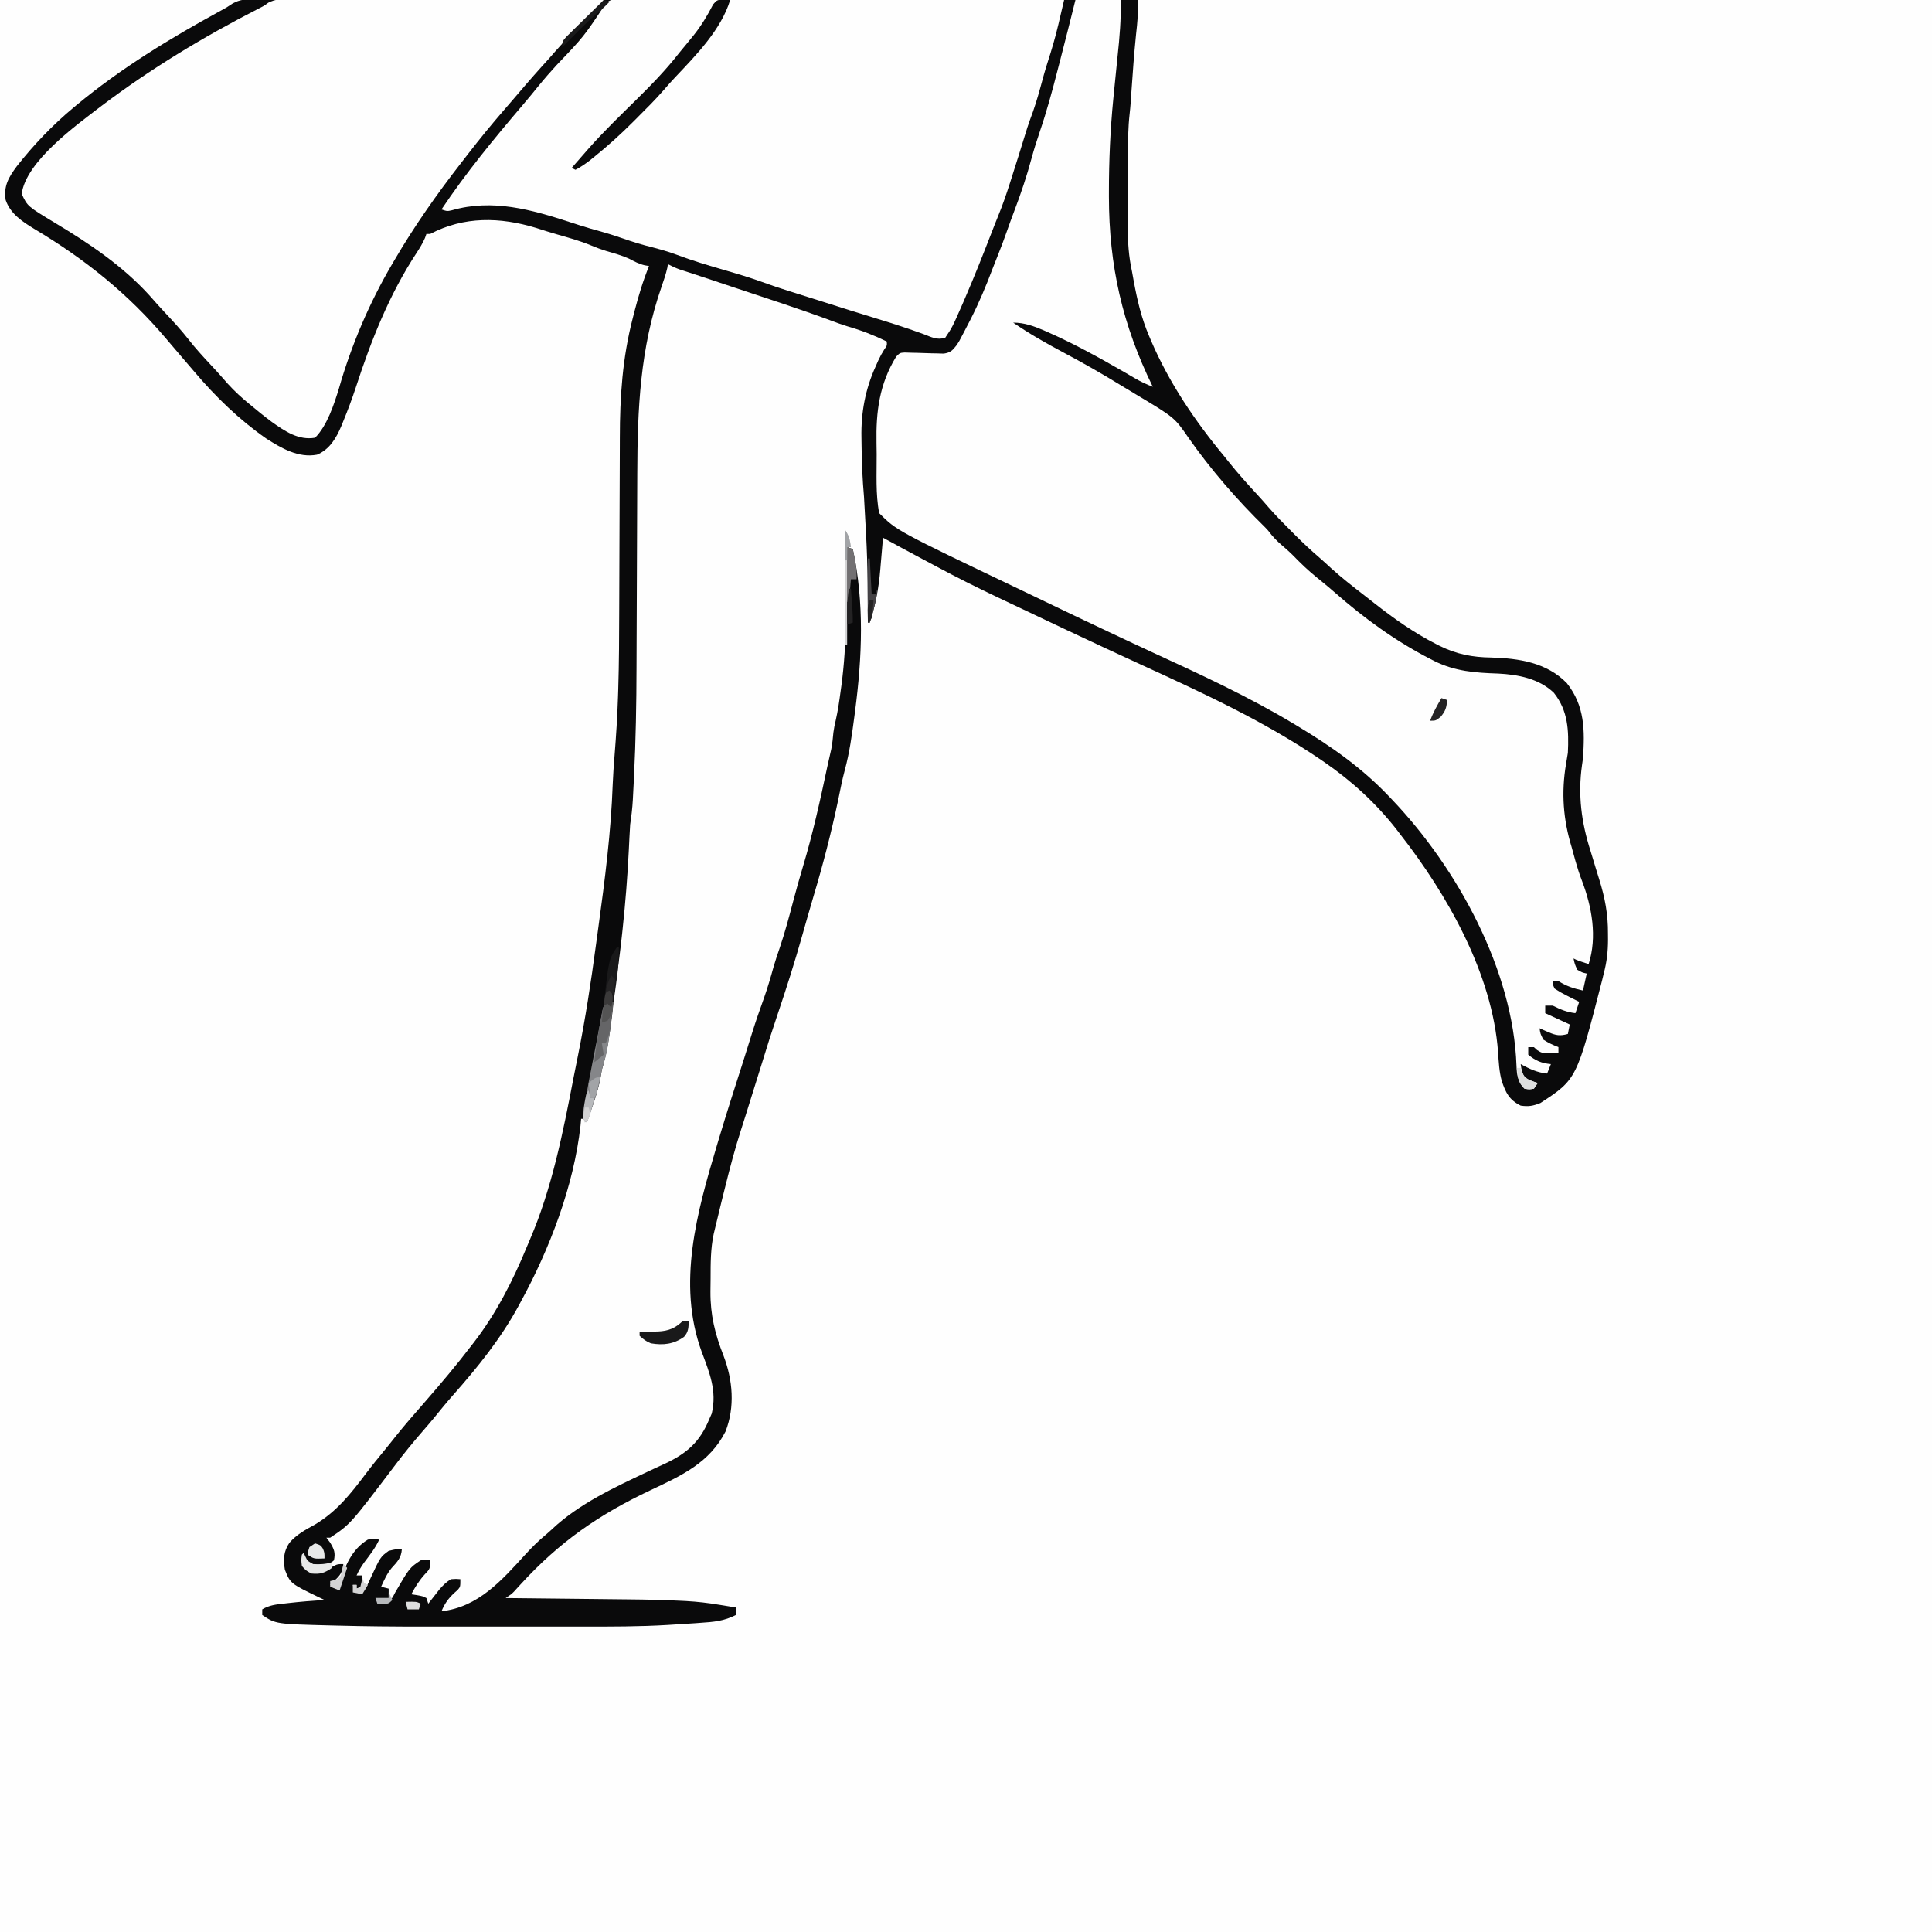 <svg version="1.1" xmlns="http://www.w3.org/2000/svg" width="1024" height="1024">
<rect width="100%" height="100%" fill="#333333" stroke="none"/>
<path d="M0 0 C337.92 0 675.84 0 1024 0 C1024 337.92 1024 675.84 1024 1024 C686.08 1024 348.16 1024 0 1024 C0 686.08 0 348.16 0 0 Z " fill="#FEFEFE" transform="translate(0,0)"/>
<path d="M0 0 C1.218 -0.007 1.218 -0.007 2.46 -0.014 C5.179 -0.025 7.898 -0.007 10.617 0.011 C12.587 0.009 14.556 0.006 16.526 0.001 C21.937 -0.008 27.348 0.008 32.76 0.028 C38.595 0.045 44.431 0.039 50.267 0.036 C60.377 0.034 70.488 0.047 80.598 0.069 C95.216 0.102 109.834 0.112 124.453 0.117 C148.169 0.126 171.886 0.153 195.602 0.19 C218.641 0.227 241.681 0.256 264.72 0.272 C265.43 0.273 266.141 0.274 266.872 0.274 C274.005 0.279 281.138 0.284 288.27 0.289 C302.8 0.3 317.33 0.311 331.86 0.323 C332.862 0.324 332.862 0.324 333.884 0.324 C378.491 0.361 423.098 0.425 467.705 0.492 C467.709 1.94 467.712 3.388 467.714 4.836 C467.716 5.642 467.718 6.448 467.72 7.279 C467.705 9.534 467.581 11.739 467.338 13.98 C467.258 14.755 467.178 15.53 467.095 16.329 C467.008 17.146 466.92 17.963 466.83 18.805 C465.818 28.764 465.079 38.734 464.403 48.722 C464.326 49.846 464.249 50.971 464.17 52.129 C464.104 53.116 464.038 54.103 463.97 55.12 C463.826 56.947 463.672 58.773 463.459 60.594 C462.588 68.161 462.541 75.691 462.537 83.301 C462.534 84.717 462.53 86.134 462.527 87.551 C462.521 90.505 462.519 93.459 462.519 96.413 C462.52 100.17 462.506 103.926 462.489 107.682 C462.478 110.603 462.476 113.525 462.476 116.446 C462.475 117.83 462.471 119.213 462.463 120.597 C462.421 128.817 462.95 136.462 464.705 144.492 C465.009 146.144 465.308 147.796 465.599 149.449 C467.466 159.491 469.66 169.07 473.705 178.492 C474.038 179.283 474.371 180.075 474.714 180.89 C484.326 203.347 498.116 223.745 513.705 242.492 C514.456 243.433 515.208 244.374 515.982 245.344 C520.739 251.279 525.75 256.911 530.931 262.473 C533.012 264.712 535.018 267.005 537.013 269.32 C540.875 273.751 544.976 277.911 549.142 282.055 C549.855 282.771 550.567 283.487 551.3 284.225 C555.385 288.301 559.567 292.2 563.938 295.967 C566.113 297.845 568.219 299.793 570.33 301.742 C575.975 306.834 581.925 311.489 587.942 316.128 C589.624 317.429 591.295 318.744 592.963 320.063 C603.404 328.279 614.146 335.905 626.017 341.93 C626.638 342.248 627.259 342.566 627.899 342.893 C636.853 347.271 645.154 348.875 655.08 348.992 C669.69 349.426 684.406 351.576 695.142 362.555 C704.739 374.696 704.708 387.669 703.705 402.492 C703.54 403.645 703.375 404.797 703.205 405.984 C700.949 421.814 702.885 436.419 707.705 451.492 C708.63 454.514 709.546 457.539 710.462 460.564 C711.065 462.542 711.675 464.518 712.293 466.49 C715.386 476.403 717.033 485.063 716.955 495.492 C716.963 496.521 716.97 497.55 716.978 498.609 C716.962 504.856 716.328 510.468 714.705 516.492 C714.433 517.633 714.161 518.774 713.881 519.949 C700.346 572.556 700.346 572.556 681.142 585.117 C677.241 586.678 674.864 587.097 670.705 586.492 C664.612 583.446 662.81 579.748 660.689 573.5 C659.283 568.488 659.067 563.352 658.705 558.18 C655.771 516.809 631.881 474.689 606.705 442.492 C606.059 441.644 605.413 440.796 604.748 439.922 C593.873 426.081 581.177 414.459 566.705 404.492 C565.72 403.813 565.72 403.813 564.715 403.12 C535.227 383.005 502.463 367.871 470.096 353.047 C464.5 350.482 458.914 347.895 453.33 345.305 C452.204 344.783 451.078 344.26 449.918 343.722 C435.667 337.099 421.471 330.361 407.278 323.614 C402.801 321.487 398.321 319.365 393.838 317.25 C382.697 311.981 371.72 306.477 360.861 300.649 C358.77 299.527 356.676 298.413 354.58 297.301 C347.261 293.414 339.977 289.467 332.705 285.492 C332.6 286.791 332.6 286.791 332.493 288.116 C332.221 291.401 331.936 294.684 331.643 297.968 C331.52 299.375 331.401 300.783 331.288 302.191 C330.491 312.073 328.793 321.052 325.705 330.492 C325.375 330.492 325.045 330.492 324.705 330.492 C324.697 329.901 324.689 329.309 324.68 328.7 C324.484 296.216 324.484 296.216 322.642 263.805 C321.842 254.69 321.433 245.619 321.351 236.472 C321.337 235.065 321.317 233.658 321.289 232.251 C321.045 219.114 323.338 206.807 328.767 194.805 C329.496 193.159 329.496 193.159 330.24 191.48 C331.705 188.492 331.705 188.492 333.388 185.723 C334.874 183.637 334.874 183.637 334.705 181.492 C327.928 178.179 321.195 175.567 313.943 173.484 C310.863 172.541 307.873 171.437 304.86 170.3 C301.53 169.052 298.18 167.862 294.826 166.68 C294.097 166.423 293.367 166.165 292.616 165.9 C284.364 163.004 276.068 160.243 267.767 157.492 C266.263 156.992 264.758 156.492 263.254 155.992 C260.255 154.995 257.255 153.999 254.256 153.004 C247.444 150.742 240.634 148.476 233.828 146.198 C232.327 145.699 230.824 145.207 229.319 144.72 C228.53 144.463 227.741 144.206 226.928 143.941 C226.215 143.712 225.502 143.482 224.768 143.245 C222.652 142.473 220.698 141.536 218.705 140.492 C218.558 141.436 218.558 141.436 218.408 142.398 C217.631 145.817 216.534 149.025 215.381 152.332 C203.907 185.277 202.574 217.219 202.475 251.731 C202.459 257.205 202.435 262.678 202.41 268.152 C202.34 283.705 202.28 299.258 202.228 314.811 C202.199 323.431 202.164 332.051 202.121 340.672 C202.099 345.199 202.081 349.727 202.071 354.255 C202.027 373.557 201.689 392.806 200.744 412.087 C200.701 412.97 200.658 413.854 200.614 414.763 C200.49 417.264 200.36 419.764 200.227 422.264 C200.171 423.362 200.171 423.362 200.113 424.482 C199.868 428.866 199.359 433.153 198.705 437.492 C198.545 439.825 198.415 442.16 198.31 444.496 C198.244 445.872 198.177 447.248 198.109 448.625 C198.074 449.345 198.039 450.066 198.003 450.809 C197.308 464.875 196.2 478.864 194.705 492.867 C194.621 493.659 194.537 494.451 194.451 495.267 C193.547 503.765 192.489 512.205 191.138 520.646 C190.529 524.645 190.139 528.652 189.767 532.68 C189.116 539.238 188.281 545.739 187.205 552.242 C187.086 552.968 186.968 553.694 186.846 554.442 C186.082 558.896 184.976 563.151 183.705 567.492 C183.435 568.926 183.183 570.364 182.955 571.805 C181.415 579.921 178.403 587.703 175.705 595.492 C175.375 594.832 175.045 594.172 174.705 593.492 C174.045 593.492 173.385 593.492 172.705 593.492 C172.594 594.725 172.483 595.957 172.369 597.227 C168.793 629.149 156.033 662.437 140.705 690.492 C140.355 691.145 140.006 691.798 139.646 692.47 C130.21 709.953 117.72 725.385 104.588 740.215 C101.277 743.954 98.138 747.824 94.998 751.707 C92.861 754.302 90.676 756.842 88.469 759.376 C83.526 765.06 78.813 770.86 74.267 776.867 C50.379 808.399 50.379 808.399 39.705 815.492 C39.045 815.492 38.385 815.492 37.705 815.492 C38.365 816.358 39.025 817.225 39.705 818.117 C41.851 821.74 42.527 823.38 41.705 827.492 C39.026 829.856 37.178 830.434 33.642 830.867 C30.363 830.449 29.024 829.812 26.705 827.492 C26.375 826.502 26.045 825.512 25.705 824.492 C25.371 827.366 25.371 827.366 25.705 830.492 C27.835 832.95 29.255 833.421 32.455 833.93 C36.161 833.431 38.652 832.197 41.873 830.367 C43.705 829.492 43.705 829.492 46.705 829.492 C46.222 833.835 44.959 835.632 41.705 838.492 C41.045 839.152 40.385 839.812 39.705 840.492 C41.025 841.152 42.345 841.812 43.705 842.492 C43.996 841.574 44.287 840.657 44.588 839.711 C47.64 830.572 51.037 821.693 59.705 816.492 C63.017 816.242 63.017 816.242 65.705 816.492 C63.637 821.058 60.566 824.84 57.58 828.836 C56.038 831.019 54.803 833.067 53.705 835.492 C54.695 835.492 55.685 835.492 56.705 835.492 C56.705 837.472 56.705 839.452 56.705 841.492 C55.715 841.822 54.725 842.152 53.705 842.492 C53.705 841.832 53.705 841.172 53.705 840.492 C53.045 840.492 52.385 840.492 51.705 840.492 C52.035 841.812 52.365 843.132 52.705 844.492 C55.106 844.51 55.106 844.51 57.705 843.492 C59.097 841.249 60.12 839.268 61.142 836.867 C66.358 825.66 66.358 825.66 70.705 822.492 C74.58 821.555 74.58 821.555 77.705 821.492 C77.421 826.176 75.283 828.284 72.271 831.578 C69.786 834.615 68.328 837.933 66.705 841.492 C68.025 841.822 69.345 842.152 70.705 842.492 C70.705 844.142 70.705 845.792 70.705 847.492 C68.395 847.492 66.085 847.492 63.705 847.492 C64.035 848.152 64.365 848.812 64.705 849.492 C67.56 849.905 67.56 849.905 70.705 849.492 C72.712 847.408 72.712 847.408 74.142 844.555 C81.785 831.439 81.785 831.439 87.705 827.492 C90.392 827.367 90.392 827.367 92.705 827.492 C92.705 831.782 92.681 831.977 89.955 834.805 C86.904 838.145 84.822 841.501 82.705 845.492 C83.654 845.637 84.602 845.781 85.58 845.93 C88.705 846.492 88.705 846.492 90.705 847.492 C91.035 848.482 91.365 849.472 91.705 850.492 C92.236 849.805 92.767 849.118 93.314 848.41 C94.021 847.509 94.727 846.608 95.455 845.68 C96.151 844.786 96.847 843.893 97.564 842.973 C99.503 840.726 101.194 839.056 103.705 837.492 C106.455 837.305 106.455 837.305 108.705 837.492 C108.705 841.492 108.705 841.492 107.279 843.203 C106.656 843.752 106.034 844.301 105.392 844.867 C102.262 847.801 100.368 850.481 98.705 854.492 C118.218 852.334 130.704 838.027 143.17 824.369 C146.568 820.659 150.038 817.196 153.916 813.98 C155.1 812.995 156.253 811.971 157.369 810.91 C171.578 797.546 190.412 788.795 207.873 780.566 C208.898 780.083 209.923 779.6 210.98 779.102 C212.945 778.181 214.916 777.271 216.891 776.371 C228.763 770.853 235.764 764.692 240.705 752.492 C241.117 751.564 241.53 750.636 241.955 749.68 C244.787 737.642 240.75 728.033 236.577 716.885 C223.422 680.788 234.132 642.853 244.705 607.492 C245.204 605.818 245.204 605.818 245.714 604.11 C249.929 590.064 254.403 576.1 258.896 562.141 C260.409 557.435 261.877 552.717 263.33 547.992 C265.239 541.834 267.363 535.775 269.543 529.709 C271.514 524.17 273.159 518.576 274.72 512.906 C275.711 509.472 276.844 506.118 278.017 502.742 C280.762 494.653 282.931 486.431 285.116 478.175 C286.742 472.041 288.425 465.939 290.267 459.867 C295.487 442.481 299.422 424.739 303.17 406.987 C303.848 403.827 304.567 400.677 305.298 397.529 C305.881 394.61 306.138 391.678 306.428 388.718 C306.698 386.55 307.126 384.505 307.638 382.383 C308.817 377.205 309.567 372.004 310.267 366.742 C310.456 365.393 310.456 365.393 310.648 364.016 C312.185 352.656 312.842 341.304 313.021 329.848 C313.052 328.144 313.052 328.144 313.084 326.406 C313.149 322.831 313.208 319.255 313.267 315.68 C313.311 313.234 313.354 310.788 313.398 308.342 C313.504 302.392 313.606 296.442 313.705 290.492 C314.695 290.822 315.685 291.152 316.705 291.492 C322.909 319.943 321.653 348.903 317.892 377.555 C317.762 378.554 317.631 379.554 317.497 380.584 C316.237 390.089 314.965 399.5 312.435 408.765 C311.018 414.056 310.005 419.443 308.892 424.805 C305.267 441.97 300.886 458.878 295.845 475.68 C294.813 479.131 293.813 482.589 292.83 486.055 C292.504 487.194 292.178 488.334 291.842 489.508 C291.232 491.639 290.627 493.771 290.028 495.904 C285.964 510.358 281.425 524.615 276.613 538.833 C273.845 547.015 271.209 555.225 268.705 563.492 C267.898 566.098 267.082 568.701 266.267 571.305 C265.842 572.665 265.416 574.026 264.99 575.387 C264.671 576.405 264.671 576.405 264.346 577.444 C263.714 579.464 263.082 581.484 262.451 583.504 C262.257 584.125 262.063 584.746 261.863 585.386 C261.248 587.353 260.635 589.321 260.023 591.29 C259.212 593.885 258.387 596.473 257.549 599.059 C254.354 609.009 251.67 619.041 249.165 629.185 C248.513 631.821 247.853 634.454 247.191 637.088 C245.993 641.881 244.836 646.683 243.705 651.492 C243.463 652.499 243.222 653.506 242.973 654.543 C241.331 662.264 241.333 670.074 241.334 677.934 C241.33 680.291 241.293 682.646 241.256 685.002 C241.163 697.355 243.665 707.526 248.192 719.056 C253.109 731.943 254.321 746.142 249.267 759.18 C240.786 775.847 225.852 782.604 209.72 790.212 C182.089 803.245 161.179 817.754 140.539 840.338 C139.949 840.982 139.359 841.626 138.752 842.289 C138.234 842.86 137.717 843.431 137.184 844.019 C135.705 845.492 135.705 845.492 132.705 847.492 C133.702 847.502 134.7 847.513 135.728 847.523 C145.214 847.622 154.7 847.725 164.186 847.832 C169.061 847.886 173.935 847.94 178.81 847.99 C183.53 848.038 188.251 848.09 192.971 848.145 C194.756 848.165 196.54 848.184 198.325 848.201 C207.582 848.292 216.82 848.486 226.066 848.965 C226.843 849.005 227.62 849.045 228.42 849.086 C234.301 849.416 240.084 850.07 245.892 851.055 C247.195 851.263 247.195 851.263 248.523 851.475 C250.585 851.805 252.645 852.147 254.705 852.492 C254.705 853.812 254.705 855.132 254.705 856.492 C248.548 859.671 242.877 860.185 236.017 860.617 C234.527 860.727 234.527 860.727 233.008 860.84 C229.575 861.084 226.14 861.288 222.705 861.492 C220.746 861.619 220.746 861.619 218.748 861.748 C203.547 862.667 188.345 862.64 173.123 862.627 C169.303 862.624 165.483 862.626 161.664 862.628 C155.241 862.63 148.818 862.627 142.395 862.623 C135.07 862.617 127.744 862.619 120.419 862.624 C114.044 862.629 107.668 862.63 101.293 862.627 C97.524 862.625 93.755 862.625 89.986 862.628 C74.1 862.641 58.227 862.504 42.346 862.074 C41.64 862.056 40.934 862.039 40.206 862.021 C10.874 861.271 10.874 861.271 3.705 856.492 C3.705 855.502 3.705 854.512 3.705 853.492 C7.322 851.292 11.016 850.884 15.142 850.43 C15.842 850.347 16.542 850.265 17.263 850.18 C23.73 849.441 30.21 848.915 36.705 848.492 C35.908 848.117 35.112 847.742 34.291 847.355 C18.623 839.789 18.623 839.789 15.705 832.492 C14.789 827.144 14.985 822.81 18.08 818.242 C21.878 813.791 26.64 811.281 31.705 808.492 C43.216 801.566 50.55 792.288 58.525 781.688 C61.798 777.343 65.206 773.137 68.677 768.949 C70.638 766.573 72.549 764.163 74.455 761.742 C79.459 755.467 84.765 749.454 90.038 743.405 C98.546 733.644 106.853 723.792 114.705 713.492 C115.119 712.957 115.534 712.422 115.961 711.871 C127.65 696.712 136.492 679.386 143.778 661.732 C144.393 660.246 145.018 658.764 145.655 657.288 C157.297 630.177 163.192 600.352 168.735 571.483 C169.483 567.597 170.268 563.72 171.06 559.844 C174.983 540.407 177.954 520.923 180.578 501.272 C180.997 498.147 181.428 495.024 181.858 491.901 C185.325 466.692 188.553 441.462 189.459 416.012 C189.655 411.013 190.022 406.037 190.422 401.051 C191.25 390.64 191.914 380.246 192.254 369.807 C192.296 368.522 192.338 367.237 192.381 365.913 C192.822 351.662 192.873 337.409 192.904 323.152 C192.915 318.314 192.935 313.475 192.957 308.636 C193.018 294.904 193.073 281.172 193.106 267.44 C193.125 259.796 193.154 252.152 193.194 244.509 C193.215 240.496 193.231 236.482 193.233 232.469 C193.249 210.741 194.593 190.231 200.08 169.117 C200.382 167.928 200.685 166.74 200.996 165.515 C203.12 157.323 205.507 149.332 208.705 141.492 C207.952 141.365 207.199 141.237 206.424 141.105 C203.351 140.412 200.91 139.048 198.134 137.598 C194.196 135.806 190.061 134.707 185.916 133.488 C183.173 132.638 180.594 131.676 177.955 130.555 C172.099 128.127 166.041 126.462 159.955 124.723 C156.241 123.66 152.568 122.493 148.892 121.305 C129.723 115.473 110.648 115.048 92.705 124.492 C92.045 124.492 91.385 124.492 90.705 124.492 C90.465 125.177 90.225 125.861 89.978 126.566 C88.752 129.383 87.27 131.838 85.583 134.399 C71.092 156.431 61.42 180.862 53.302 205.827 C51.283 211.957 49.042 217.963 46.58 223.93 C46.267 224.705 45.954 225.48 45.632 226.278 C42.935 232.65 39.39 238.757 32.705 241.492 C22.851 243.321 13.872 238.059 5.83 232.93 C-8.446 223.002 -21.083 210.737 -32.295 197.492 C-33.173 196.466 -34.052 195.44 -34.932 194.414 C-35.414 193.851 -35.897 193.289 -36.394 192.709 C-37.422 191.51 -38.451 190.312 -39.48 189.114 C-42.131 186.024 -44.773 182.929 -47.397 179.816 C-67.497 156.107 -90.294 137.826 -116.957 121.914 C-123.361 118.03 -129.797 113.84 -132.295 106.492 C-133.429 98.933 -130.734 94.504 -126.295 88.492 C-117.376 77.169 -107.388 66.703 -96.295 57.492 C-95.805 57.083 -95.315 56.674 -94.81 56.252 C-71.18 36.623 -45.166 20.807 -18.267 6.133 C-15.216 4.497 -15.216 4.497 -12.128 2.42 C-8.172 0.172 -4.481 -0.063 0 0 Z " fill="#0A0A0B" transform="translate(135.295,-0.492)"/>
<path d="M0 0 C7.92 0 15.84 0 24 0 C24.241 10.102 23.416 19.82 22.334 29.849 C21.738 35.473 21.185 41.102 20.635 46.732 C20.444 48.683 20.249 50.634 20.053 52.585 C18.457 68.877 17.76 85.014 17.75 101.375 C17.749 102.341 17.749 103.307 17.748 104.303 C17.788 140.775 24.892 172.231 41 205 C37.71 203.748 34.692 202.347 31.656 200.566 C30.833 200.088 30.009 199.609 29.161 199.116 C28.283 198.603 27.405 198.091 26.5 197.562 C13.013 189.784 -0.616 182.221 -14.875 175.938 C-15.499 175.663 -16.122 175.388 -16.765 175.104 C-22.138 172.809 -27.124 171 -33 171 C-24.433 176.888 -15.553 181.94 -6.375 186.812 C4.171 192.417 14.471 198.302 24.643 204.558 C27.059 206.036 29.487 207.493 31.918 208.945 C52.493 221.271 52.493 221.271 59.848 231.918 C71.737 248.943 85.765 265.044 100.594 279.559 C102 281 102 281 103.938 283.5 C106.315 286.381 108.968 288.637 111.805 291.055 C114.082 293.072 116.192 295.194 118.312 297.375 C122.318 301.429 126.563 305.014 131.012 308.57 C133.096 310.265 135.13 311.97 137.145 313.742 C152.821 327.531 169.58 339.78 188.188 349.312 C188.817 349.638 189.446 349.964 190.094 350.3 C201.2 355.824 211.757 356.597 224.037 356.996 C234.521 357.516 245.715 359.637 253.57 367.199 C261.165 376.765 261.536 387.241 261 399 C260.703 401.026 260.37 403.048 260 405.062 C257.454 420.189 258.517 434.417 263 449 C263.688 451.5 264.376 454 265.062 456.5 C266.06 460.027 267.157 463.454 268.484 466.867 C273.765 480.748 276.607 496.602 272 511 C266.25 509.125 266.25 509.125 264 508 C264.628 510.97 264.628 510.97 266 514 C268.51 515.439 268.51 515.439 271 516 C270.34 518.97 269.68 521.94 269 525 C263.99 523.896 260.368 522.745 256 520 C255.01 520 254.02 520 253 520 C252.999 521.894 252.999 521.894 254 524 C256.193 525.433 258.23 526.605 260.562 527.75 C261.486 528.224 261.486 528.224 262.428 528.707 C263.946 529.484 265.472 530.243 267 531 C266.34 532.98 265.68 534.96 265 537 C260.398 536.452 257.116 535.058 253 533 C251.68 533 250.36 533 249 533 C249 534.32 249 535.64 249 537 C255.435 539.97 255.435 539.97 262 543 C261.67 544.65 261.34 546.3 261 548 C256.848 549.19 254.613 548.79 250.688 547.062 C249.363 546.492 249.363 546.492 248.012 545.91 C247.348 545.61 246.684 545.309 246 545 C246.412 547.914 246.412 547.914 248 551 C250.524 552.7 253.175 553.883 256 555 C256 555.99 256 556.98 256 558 C247.753 558.476 247.753 558.476 244.625 556.5 C243.821 555.757 243.821 555.757 243 555 C242.01 555 241.02 555 240 555 C240 556.32 240 557.64 240 559 C243.848 562.207 247.033 563.527 252 564 C251.34 565.65 250.68 567.3 250 569 C244.652 568.465 240.642 566.533 236 564 C236.47 567.441 236.47 567.441 238 571 C240.295 572.537 242.327 573.158 245 574 C244.34 574.99 243.68 575.98 243 577 C240.562 577.438 240.562 577.438 238 577 C234.456 573.329 233.922 569.783 233.761 564.811 C232.008 514.164 202.453 460.199 168 424 C167.472 423.439 166.943 422.878 166.399 422.3 C152.019 407.121 135.857 395.756 118 385 C117.216 384.526 116.433 384.053 115.625 383.564 C91.625 369.176 66.132 357.39 40.733 345.723 C33.74 342.502 26.778 339.217 19.812 335.938 C18.728 335.427 18.728 335.427 17.621 334.906 C5.383 329.143 -6.822 323.315 -19.007 317.44 C-22.109 315.948 -25.214 314.463 -28.32 312.98 C-94.738 281.262 -94.738 281.262 -104 272 C-105.975 261.957 -105.288 250.957 -105.35 240.748 C-105.367 238.756 -105.394 236.765 -105.432 234.774 C-105.749 218.104 -103.915 203.576 -95 189 C-93 187 -93 187 -90.45 186.836 C-89.396 186.872 -88.343 186.908 -87.258 186.945 C-86.109 186.97 -84.961 186.994 -83.777 187.02 C-81.35 187.09 -78.923 187.168 -76.496 187.254 C-74.769 187.287 -74.769 187.287 -73.008 187.32 C-71.952 187.354 -70.897 187.388 -69.809 187.422 C-66.224 186.883 -65.221 185.814 -63 183 C-61.529 180.751 -61.529 180.751 -60.266 178.281 C-59.778 177.359 -59.29 176.436 -58.787 175.485 C-58.28 174.5 -57.773 173.515 -57.25 172.5 C-56.722 171.482 -56.194 170.464 -55.65 169.415 C-51.15 160.587 -47.361 151.574 -43.878 142.304 C-42.924 139.8 -41.928 137.314 -40.926 134.828 C-39.428 131.1 -38.016 127.355 -36.688 123.562 C-35.279 119.562 -33.849 115.579 -32.336 111.617 C-28.885 102.541 -25.826 93.465 -23.305 84.084 C-22.005 79.303 -20.544 74.61 -18.94 69.925 C-15.216 59.035 -12.231 48.019 -9.375 36.875 C-8.907 35.069 -8.438 33.263 -7.969 31.457 C-5.253 20.986 -2.609 10.498 0 0 Z " fill="#FEFEFE" transform="translate(570,0)"/>
<path d="M0 0 C1.48 -0.005 1.48 -0.005 2.99 -0.01 C6.311 -0.017 9.632 0.005 12.954 0.027 C15.328 0.028 17.703 0.027 20.078 0.025 C25.867 0.024 31.656 0.041 37.445 0.067 C44.179 0.095 50.914 0.101 57.649 0.106 C69.661 0.115 81.672 0.141 93.683 0.179 C105.351 0.216 117.02 0.244 128.688 0.261 C129.408 0.262 130.127 0.263 130.867 0.264 C134.475 0.27 138.082 0.275 141.69 0.28 C171.623 0.321 201.556 0.392 231.49 0.481 C230.713 3.812 229.93 7.141 229.146 10.469 C228.929 11.402 228.711 12.335 228.487 13.297 C226.869 20.146 224.921 26.813 222.744 33.504 C221.33 37.896 220.132 42.341 218.927 46.794 C217.366 52.534 215.642 58.124 213.511 63.684 C212.457 66.572 211.541 69.476 210.65 72.419 C208.483 79.519 206.251 86.597 203.99 93.669 C203.423 95.458 203.423 95.458 202.845 97.284 C200.935 103.254 198.927 109.126 196.54 114.922 C195.335 117.858 194.189 120.814 193.045 123.774 C188.584 135.267 184.067 146.724 179.177 158.044 C178.602 159.387 178.602 159.387 178.015 160.757 C172.295 173.836 172.295 173.836 168.49 179.481 C164.152 180.927 161.033 179.086 156.927 177.544 C148.949 174.646 140.925 172.007 132.802 169.544 C122.909 166.537 113.049 163.445 103.207 160.277 C97.416 158.414 91.616 156.584 85.802 154.794 C81.003 153.305 76.272 151.705 71.552 149.981 C65.04 147.616 58.455 145.656 51.802 143.735 C43.1 141.219 34.404 138.624 25.927 135.419 C20.51 133.394 14.98 131.993 9.384 130.547 C4.228 129.175 -0.794 127.417 -5.842 125.696 C-10.438 124.174 -15.08 122.872 -19.744 121.575 C-23.238 120.56 -26.685 119.454 -30.14 118.317 C-50.843 111.558 -71.46 105.731 -93.006 111.922 C-95.51 112.481 -95.51 112.481 -98.51 111.481 C-85.514 92.021 -70.563 73.863 -55.394 56.066 C-52.529 52.702 -49.724 49.294 -46.948 45.856 C-43.91 42.12 -40.768 38.526 -37.51 34.981 C-22.98 19.761 -22.98 19.761 -11.456 2.319 C-8.187 -0.769 -4.322 -0.054 0 0 Z " fill="#FEFEFE" transform="translate(332.51,-0.481)"/>
<path d="M0 0 C0.719 -0.003 1.438 -0.005 2.178 -0.008 C4.582 -0.013 6.984 0.004 9.387 0.02 C11.112 0.021 12.837 0.021 14.562 0.019 C19.241 0.018 23.92 0.036 28.6 0.057 C33.491 0.075 38.382 0.077 43.274 0.081 C52.535 0.09 61.796 0.115 71.057 0.145 C81.601 0.178 92.145 0.195 102.689 0.21 C124.378 0.241 146.066 0.294 167.755 0.361 C166.798 1.484 165.841 2.606 164.882 3.727 C164.349 4.352 163.816 4.977 163.267 5.621 C161.559 7.587 159.774 9.44 157.915 11.263 C156.909 12.258 156.909 12.258 155.882 13.273 C154.51 14.619 153.137 15.966 151.765 17.312 C147.204 21.821 142.936 26.5 138.755 31.361 C137.363 32.906 135.968 34.448 134.568 35.986 C129.371 41.746 124.34 47.643 119.308 53.546 C117.782 55.329 116.247 57.104 114.708 58.876 C108.27 66.305 102.075 73.881 96.067 81.663 C94.792 83.313 93.513 84.958 92.232 86.603 C79.344 103.199 67.347 120.199 56.755 138.361 C56.355 139.038 55.956 139.716 55.544 140.414 C43.492 160.939 33.982 183.294 27.419 206.185 C24.807 214.742 21.12 225.996 14.755 232.361 C5.982 233.85 -1.114 228.997 -8.055 224.079 C-12.236 220.981 -16.262 217.707 -20.245 214.361 C-21.115 213.634 -21.985 212.907 -22.882 212.158 C-27.017 208.591 -30.715 204.854 -34.237 200.685 C-36.304 198.292 -38.443 195.983 -40.603 193.674 C-44.648 189.351 -48.6 185.033 -52.245 180.361 C-56.315 175.148 -60.78 170.357 -65.296 165.533 C-67.877 162.773 -70.378 159.951 -72.87 157.111 C-87.074 141.398 -104.953 129.368 -123.023 118.548 C-137.721 109.662 -137.721 109.662 -140.745 103.111 C-138.443 85.848 -111.882 66.793 -99.12 56.986 C-72.515 36.826 -44.332 19.803 -14.622 4.628 C-12.215 3.409 -12.215 3.409 -10.049 1.804 C-6.497 -0.024 -3.989 -0.009 0 0 Z " fill="#FEFEFE" transform="translate(152.245,-0.361)"/>
<path d="M0 0 C1.618 0.172 1.618 0.172 3.27 0.348 C-1.496 16.037 -14.725 29.504 -25.809 41.215 C-27.928 43.458 -29.958 45.76 -31.969 48.102 C-36.312 53.093 -40.981 57.744 -45.668 62.41 C-46.951 63.699 -46.951 63.699 -48.26 65.014 C-54.847 71.59 -61.658 77.771 -68.918 83.598 C-69.716 84.242 -70.514 84.887 -71.336 85.551 C-73.735 87.351 -76.066 88.968 -78.73 90.348 C-79.39 90.018 -80.05 89.688 -80.73 89.348 C-79.122 87.496 -77.508 85.648 -75.889 83.805 C-74.564 82.297 -73.243 80.785 -71.927 79.269 C-63.922 70.184 -55.212 61.79 -46.587 53.3 C-38.474 45.305 -30.726 37.355 -23.73 28.348 C-22.661 27.045 -21.587 25.745 -20.508 24.449 C-19.559 23.292 -18.613 22.133 -17.668 20.973 C-17.16 20.351 -16.653 19.73 -16.13 19.09 C-12.002 13.929 -8.77 8.529 -5.742 2.664 C-3.73 0.348 -3.73 0.348 0 0 Z " fill="#0A0A0B" transform="translate(383.73,-0.348)"/>
<path d="M0 0 C0.99 0 1.98 0 3 0 C0.189 25.236 0.189 25.236 -3 36 C-3.257 37.436 -3.506 38.874 -3.75 40.312 C-5.29 48.429 -8.302 56.211 -11 64 C-11.66 63.34 -12.32 62.68 -13 62 C-12.861 59.285 -12.861 59.285 -12.309 55.84 C-12.107 54.576 -11.906 53.313 -11.699 52.011 C-10.582 45.51 -9.343 39.034 -8.062 32.562 C-7.684 30.628 -7.684 30.628 -7.299 28.654 C-6.793 26.072 -6.284 23.491 -5.77 20.911 C-5.235 18.195 -4.715 15.479 -4.21 12.757 C-4.08 12.069 -3.95 11.381 -3.816 10.672 C-3.454 8.759 -3.099 6.844 -2.744 4.929 C-2 2 -2 2 0 0 Z " fill="#858689" transform="translate(322,531)"/>
<path d="M0 0 C0.99 0 1.98 0 3 0 C3 3.402 2.932 5.993 0.539 8.578 C-4.932 12.464 -10.449 13.107 -17 12 C-19.581 10.935 -20.904 9.926 -23 8 C-23 7.34 -23 6.68 -23 6 C-21.915 5.974 -20.829 5.948 -19.711 5.922 C-18.266 5.866 -16.82 5.808 -15.375 5.75 C-14.662 5.736 -13.949 5.722 -13.215 5.707 C-7.742 5.456 -4.002 4.002 0 0 Z " fill="#19191A" transform="translate(362,700)"/>
<path d="M0 0 C0.99 0 1.98 0 3 0 C2.717 2.73 2.424 5.459 2.125 8.188 C2.007 9.341 2.007 9.341 1.887 10.518 C1.425 14.658 0.816 18.192 -1 22 C-1.66 22 -2.32 22 -3 22 C-2.67 23.98 -2.34 25.96 -2 28 C-3.65 29.32 -5.3 30.64 -7 32 C-6.333 25.28 -5.317 18.697 -4.062 12.062 C-3.893 11.118 -3.723 10.174 -3.549 9.201 C-3.379 8.301 -3.21 7.4 -3.035 6.473 C-2.884 5.661 -2.734 4.849 -2.578 4.012 C-2 2 -2 2 0 0 Z " fill="#656567" transform="translate(322,531)"/>
<path d="M0 0 C0.33 0 0.66 0 1 0 C1.165 6.401 0.546 12.482 -0.375 18.812 C-0.501 19.753 -0.628 20.693 -0.758 21.662 C-0.887 22.564 -1.016 23.466 -1.148 24.395 C-1.264 25.208 -1.379 26.021 -1.498 26.859 C-2 29 -2 29 -4 32 C-4.33 31.34 -4.66 30.68 -5 30 C-5.66 30.33 -6.32 30.66 -7 31 C-4.362 6.543 -4.362 6.543 0 0 Z " fill="#19191A" transform="translate(327,502)"/>
<path d="M0 0 C0.99 0.33 1.98 0.66 3 1 C4.191 6.38 5.292 11.453 5 17 C4.01 17 3.02 17 2 17 C1.67 20.96 1.34 24.92 1 29 C0.67 29 0.34 29 0 29 C0 19.43 0 9.86 0 0 Z " fill="#727072" transform="translate(449,290)"/>
<path d="M0 0 C2.125 3.188 2.502 5.265 3 9 C2.34 9 1.68 9 1 9 C1 26.16 1 43.32 1 61 C0.67 61 0.34 61 0 61 C0 40.87 0 20.74 0 0 Z " fill="#D3D3D4" transform="translate(448,281)"/>
<path d="M0 0 C0.268 0.619 0.536 1.237 0.812 1.875 C1.956 4.3 1.956 4.3 5 6 C8.538 6.226 11.609 6.043 15 5 C15 5.99 15 6.98 15 8 C10.932 10.712 8.925 11.483 4 11 C1.125 9.375 1.125 9.375 -1 7 C-1.375 3.812 -1.375 3.812 -1 1 C-0.67 0.67 -0.34 0.34 0 0 Z " fill="#E7E8E8" transform="translate(161,823)"/>
<path d="M0 0 C0.33 0 0.66 0 1 0 C1.33 6.27 1.66 12.54 2 19 C2.66 19 3.32 19 4 19 C4.33 18.01 4.66 17.02 5 16 C4.416 22.304 2.959 27.987 1 34 C0.67 34 0.34 34 0 34 C0 22.78 0 11.56 0 0 Z " fill="#454346" transform="translate(460,296)"/>
<path d="M0 0 C0.99 0.33 1.98 0.66 3 1 C0.712 3.379 -1.657 5.575 -4.188 7.688 C-8.139 11.058 -11.792 14.68 -15.438 18.375 C-16.074 19.016 -16.71 19.656 -17.365 20.316 C-18.913 21.875 -20.457 23.437 -22 25 C-22 22 -22 22 -19.98 19.64 C-19.059 18.734 -18.137 17.828 -17.188 16.895 C-16.699 16.41 -16.211 15.926 -15.708 15.428 C-14.145 13.882 -12.573 12.347 -11 10.812 C-9.939 9.767 -8.88 8.721 -7.82 7.674 C-5.221 5.108 -2.613 2.552 0 0 Z " fill="#19191A" transform="translate(320,0)"/>
<path d="M0 0 C3 1 3 1 4.188 2.875 C5 5 5 5 5 8 C-0.625 8.25 -0.625 8.25 -4 6 C-3.688 4.125 -3.688 4.125 -3 2 C-2.01 1.34 -1.02 0.68 0 0 Z " fill="#E7E8E8" transform="translate(167,818)"/>
<path d="M0 0 C0.99 0.33 1.98 0.66 3 1 C2.722 4.982 2.207 6.749 -0.375 9.875 C-3 12 -3 12 -6 12 C-4.434 7.692 -2.317 3.938 0 0 Z " fill="#242324" transform="translate(764,370)"/>
<path d="M0 0 C0.33 1.32 0.66 2.64 1 4 C1.66 4 2.32 4 3 4 C2.55 5.794 2.09 7.585 1.625 9.375 C1.37 10.373 1.115 11.37 0.852 12.398 C0 15 0 15 -2 17 C-3.012 13.096 -2.903 10.194 -2.125 6.25 C-1.942 5.286 -1.759 4.322 -1.57 3.328 C-1 1 -1 1 0 0 Z " fill="#B7B9BC" transform="translate(312,578)"/>
<path d="M0 0 C0.66 0 1.32 0 2 0 C2.278 1.145 2.278 1.145 2.562 2.312 C4.634 6.186 6.923 6.565 11 8 C10.01 9.485 10.01 9.485 9 11 C6.562 11.438 6.562 11.438 4 11 C0.574 7.941 0.424 4.41 0 0 Z " fill="#DDDEDE" transform="translate(804,566)"/>
<path d="M0 0 C0.66 0.66 1.32 1.32 2 2 C0.68 5.96 -0.64 9.92 -2 14 C-4.475 13.01 -4.475 13.01 -7 12 C-7 11.01 -7 10.02 -7 9 C-6.216 8.814 -5.433 8.629 -4.625 8.438 C-1.606 7.16 -1.606 7.16 -0.688 3.375 C-0.461 2.261 -0.234 1.148 0 0 Z " fill="#D3D3D4" transform="translate(182,829)"/>
<path d="M0 0 C-0.309 1.459 -0.622 2.917 -0.938 4.375 C-1.112 5.187 -1.286 5.999 -1.465 6.836 C-2 9 -2 9 -3 11 C-3.66 11 -4.32 11 -5 11 C-5.33 8.36 -5.66 5.72 -6 3 C-2.25 0 -2.25 0 0 0 Z " fill="#A2A4A7" transform="translate(318,571)"/>
<path d="M0 0 C0.99 0 1.98 0 3 0 C2.25 6.625 2.25 6.625 0 10 C-0.99 10.33 -1.98 10.66 -3 11 C-2.886 9.541 -2.758 8.083 -2.625 6.625 C-2.555 5.813 -2.486 5.001 -2.414 4.164 C-2 2 -2 2 0 0 Z " fill="#545454" transform="translate(322,531)"/>
<path d="M0 0 C0.33 0 0.66 0 1 0 C1.168 2.25 1.335 4.5 1.5 6.75 C1.593 8.003 1.686 9.256 1.781 10.547 C1.938 13.027 2 15.515 2 18 C1.01 18.33 0.02 18.66 -1 19 C-1.095 12.567 -1.153 6.342 0 0 Z " fill="#242324" transform="translate(450,312)"/>
<path d="M0 0 C0.33 0.99 0.66 1.98 1 3 C1.66 3.33 2.32 3.66 3 4 C1.515 6.475 1.515 6.475 0 9 C-1.65 8.67 -3.3 8.34 -5 8 C-5 6.68 -5 5.36 -5 4 C-4.34 4 -3.68 4 -3 4 C-3 4.66 -3 5.32 -3 6 C-2.34 5.67 -1.68 5.34 -1 5 C-0.344 2.473 -0.344 2.473 0 0 Z " fill="#D3D3D4" transform="translate(192,836)"/>
<path d="M0 0 C2.567 3.85 1.833 5.586 1 10 C0.34 9.34 -0.32 8.68 -1 8 C-1.99 8.495 -1.99 8.495 -3 9 C-2.25 2.25 -2.25 2.25 0 0 Z " fill="#3B3A3A" transform="translate(323,524)"/>
<path d="M0 0 C5.75 -0.125 5.75 -0.125 8 1 C7.67 1.99 7.34 2.98 7 4 C5.02 4 3.04 4 1 4 C0.67 2.68 0.34 1.36 0 0 Z " fill="#DDDEDE" transform="translate(215,849)"/>
<path d="M0 0 C0.66 0.66 1.32 1.32 2 2 C1.967 4.729 1.436 7.297 1 10 C0.34 9.34 -0.32 8.68 -1 8 C-1.99 8.495 -1.99 8.495 -3 9 C-2.443 5.656 -1.648 2.967 0 0 Z " fill="#242324" transform="translate(324,517)"/>
<path d="M0 0 C0.66 1.32 1.32 2.64 2 4 C0 6 0 6 -3.125 6.125 C-4.548 6.063 -4.548 6.063 -6 6 C-6.33 5.01 -6.66 4.02 -7 3 C-4.69 3 -2.38 3 0 3 C0 2.01 0 1.02 0 0 Z " fill="#B7B9BC" transform="translate(206,844)"/>
<path d="M0 0 C2.125 3.188 2.502 5.265 3 9 C2.34 9 1.68 9 1 9 C1 11.31 1 13.62 1 16 C0.67 16 0.34 16 0 16 C0 10.72 0 5.44 0 0 Z " fill="#A2A4A7" transform="translate(448,281)"/>
<path d="M0 0 C0.66 0 1.32 0 2 0 C1.886 1.626 1.758 3.251 1.625 4.875 C1.521 6.232 1.521 6.232 1.414 7.617 C1 10 1 10 -1 12 C-1.027 10.563 -1.046 9.125 -1.062 7.688 C-1.074 6.887 -1.086 6.086 -1.098 5.262 C-1 3 -1 3 0 0 Z " fill="#242324" transform="translate(461,318)"/>
<path d="M0 0 C0.66 0 1.32 0 2 0 C3.208 3.623 2.543 4.641 1 8 C0.34 7.34 -0.32 6.68 -1 6 C-0.625 2.875 -0.625 2.875 0 0 Z " fill="#D3D3D4" transform="translate(310,587)"/>
</svg>